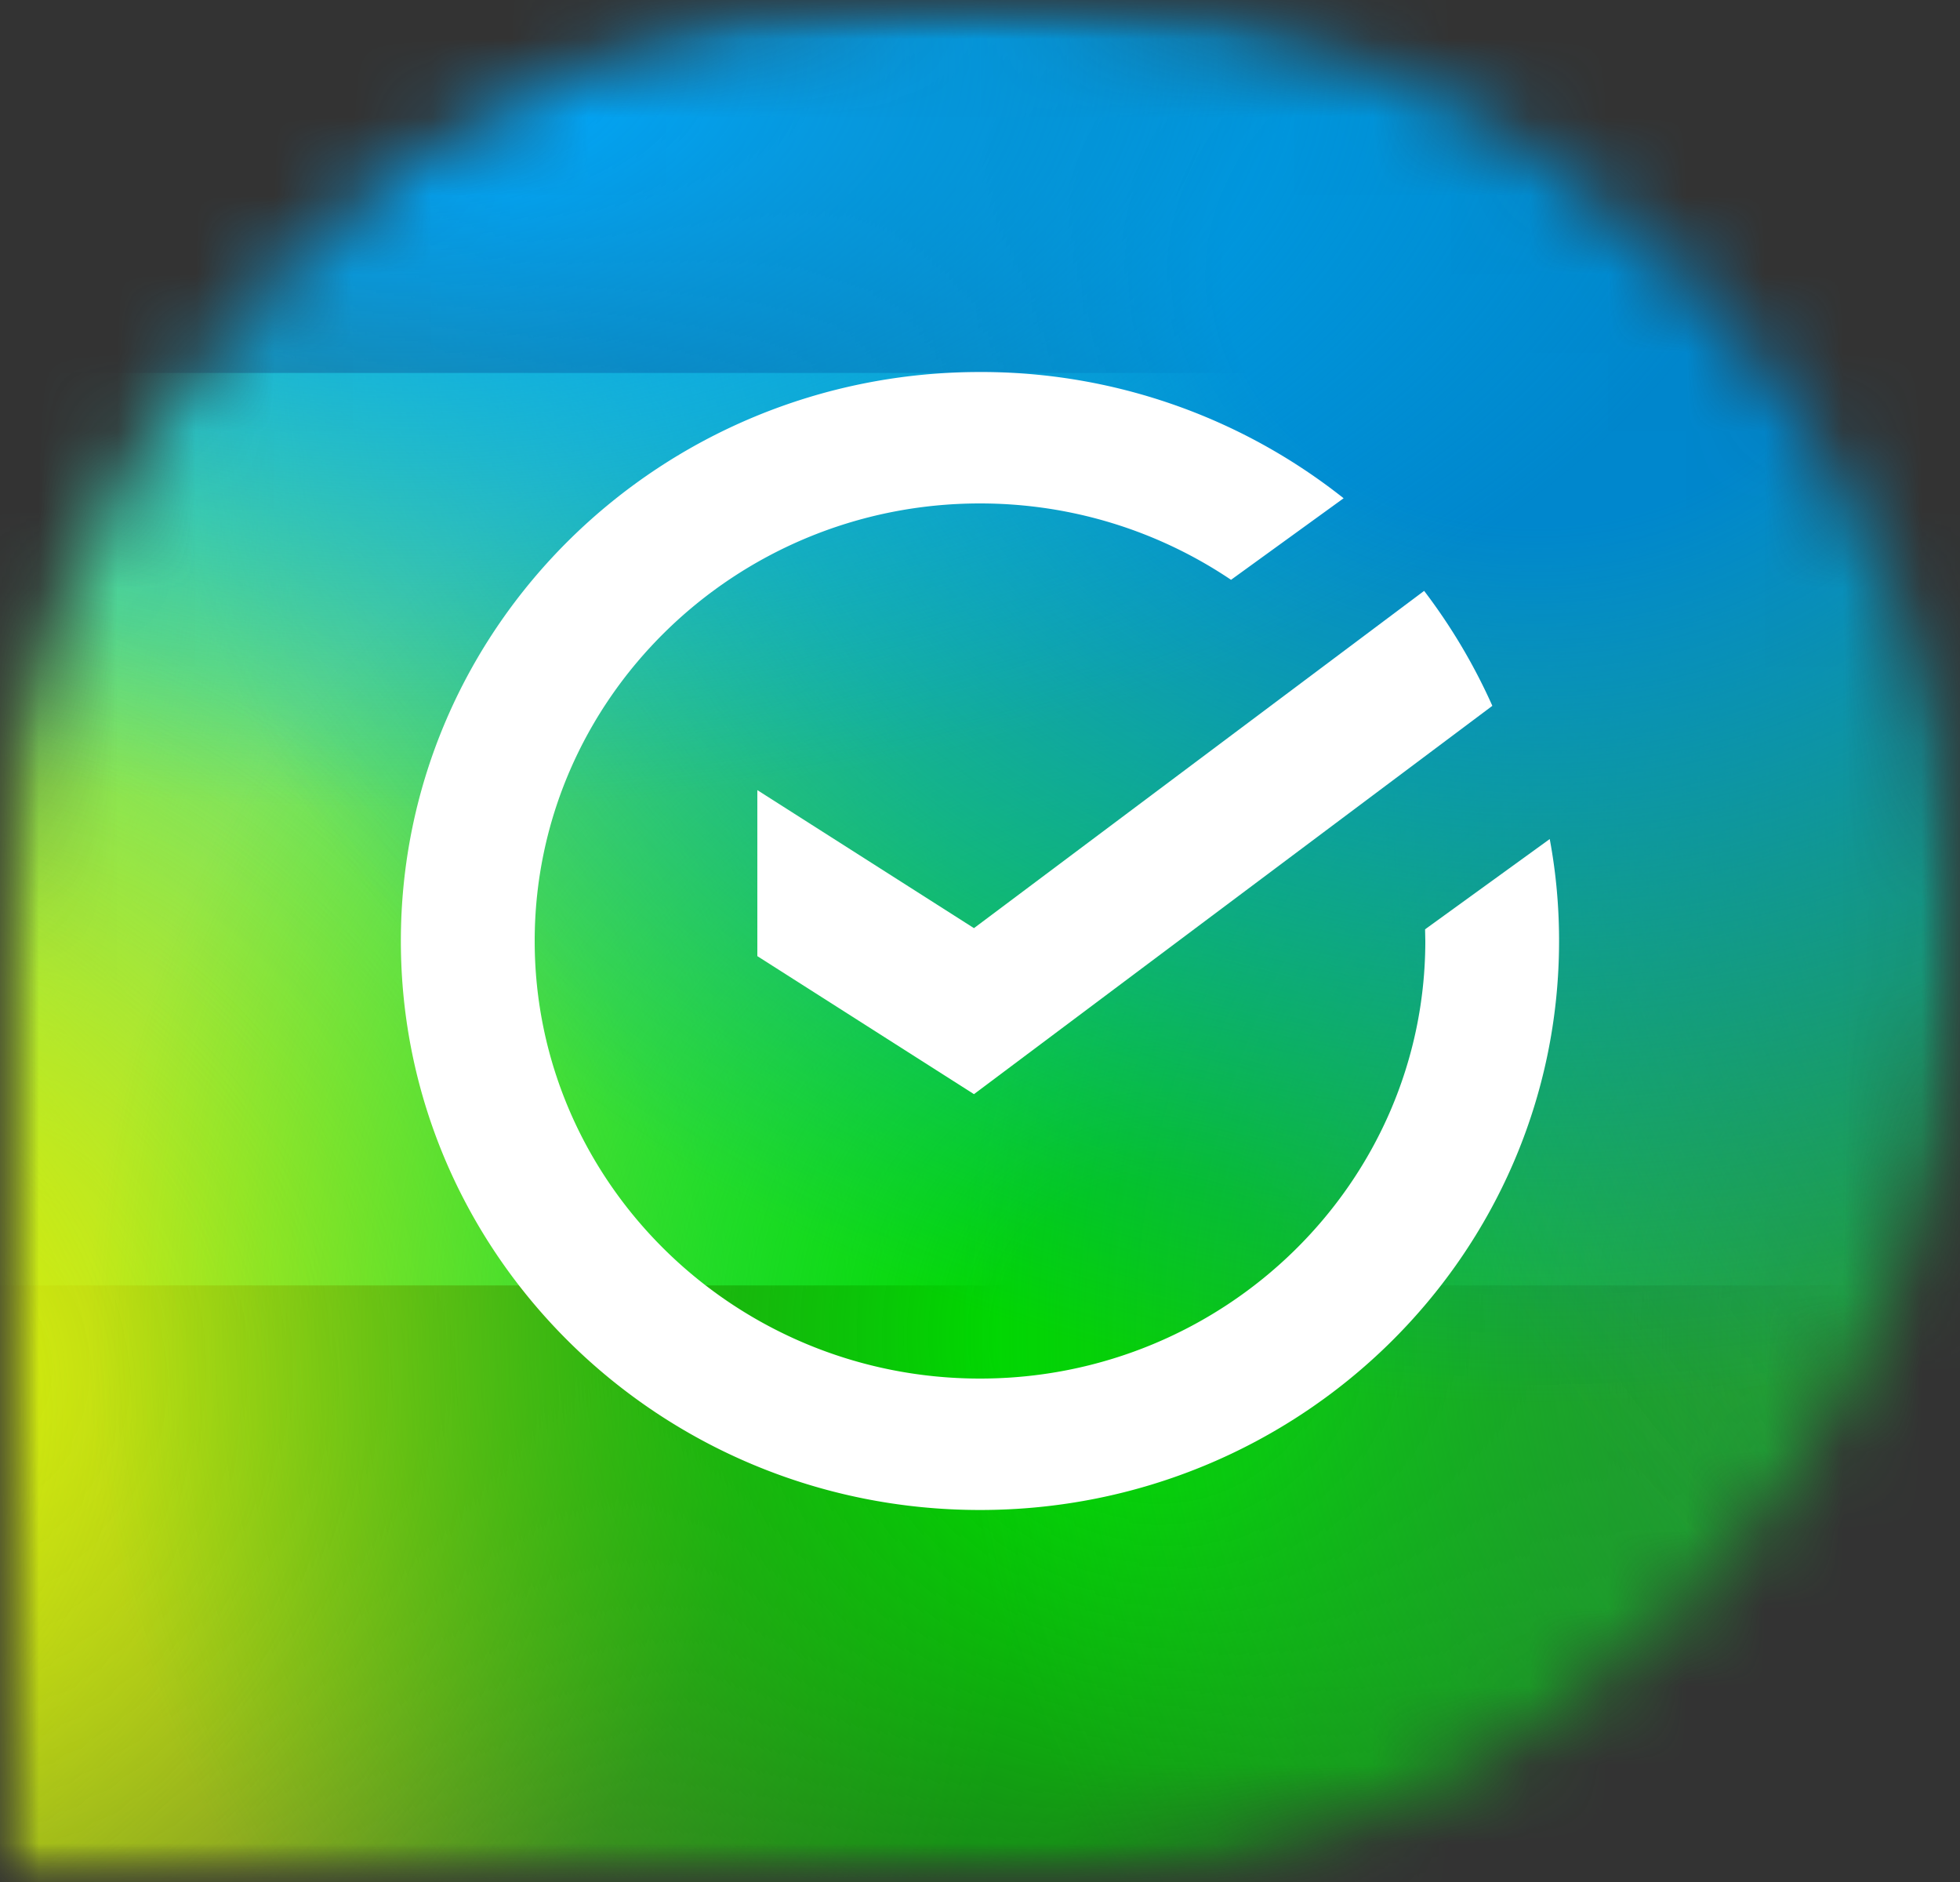 <svg xmlns="http://www.w3.org/2000/svg" width="25" height="24" fill="none" viewBox="0 0 25 24">
  <rect x="0" y="0" width="25" height="24" fill="#333333" stroke="none"/>
  <mask id="a" width="25" height="24" x="0" y="0" maskUnits="userSpaceOnUse" style="mask-type:luminance">
    <path fill="#fff" d="M25 0H0v24h25z"/>
  </mask>
  <g mask="url(#a)">
    <mask id="b" width="25" height="24" x="0" y="0" maskUnits="userSpaceOnUse" style="mask-type:alpha">
      <path fill="#606060" d="M25 12c0 6.627-5.36 12-11.97 12H0V12C0 5.373 5.36 0 11.97 0h1.06C19.64 0 25 5.373 25 12"/>
    </mask>
    <g mask="url(#b)">
      <path fill="#4EDEA3" d="M29.546 4.756h-40.91v11.636h40.91z"/>
      <path fill="url(#c)" d="M3.975-7.256h-27.557v27.07H3.975z"/>
      <path fill="url(#d)" d="M13.355 1.115h-27.273v32.651h27.273z"/>
      <path fill="url(#e)" d="M9.659 5.582h-38.92v24.837h38.92z"/>
      <path fill="url(#f)" d="M28.41 3.627H1.136v26.79h27.272z"/>
      <path fill="url(#g)" d="M39.488 3.627H12.215v26.79h27.273z"/>
      <path fill="url(#h)" d="M44.886-3.07H17.613v26.79h27.273z"/>
      <path fill="url(#i)" d="M39.488-12.559H-.286v32.093h39.772z"/>
      <path fill="url(#j)" d="M23.01-8.652h-35.795v18.976H23.01z"/>
      <path fill="#fff" d="m12.423 11.836-2.763-1.76v2.117l2.763 1.76 6.612-4.952a7.4 7.4 0 0 0-.87-1.466z"/>
      <path fill="#fff" d="M19.886 12q0-.665-.119-1.3l-1.59 1.151.003.149c0 3.076-2.549 5.58-5.68 5.58-3.132 0-5.68-2.504-5.68-5.58s2.548-5.58 5.68-5.58c1.187 0 2.29.36 3.202.974l1.436-1.04a7.44 7.44 0 0 0-4.638-1.61c-4.08 0-7.387 3.249-7.387 7.256s3.307 7.256 7.387 7.256c4.079 0 7.386-3.248 7.386-7.255"/>
    </g>
  </g>
  <defs>
    <radialGradient id="c" cx="0" cy="0" r="1" gradientTransform="matrix(13.778 0 0 13.535 -9.804 6.279)" gradientUnits="userSpaceOnUse">
      <stop offset=".15" stop-color="#42E3B4"/>
      <stop offset="1" stop-color="#42E3B4" stop-opacity="0"/>
    </radialGradient>
    <radialGradient id="d" cx="0" cy="0" r="1" gradientTransform="matrix(13.636 0 0 16.326 -.282 17.44)" gradientUnits="userSpaceOnUse">
      <stop offset=".01" stop-color="#A0E720"/>
      <stop offset="1" stop-color="#A0E720" stop-opacity="0"/>
    </radialGradient>
    <radialGradient id="e" cx="0" cy="0" r="1" gradientTransform="matrix(19.46 0 0 12.419 -9.801 18)" gradientUnits="userSpaceOnUse">
      <stop offset=".1" stop-color="#FAED00"/>
      <stop offset="1" stop-color="#FAED00" stop-opacity="0"/>
    </radialGradient>
    <radialGradient id="f" cx="0" cy="0" r="1" gradientTransform="matrix(13.636 0 0 13.395 14.773 17.022)" gradientUnits="userSpaceOnUse">
      <stop offset=".15" stop-color="#00D900"/>
      <stop offset="1" stop-color="#00D900" stop-opacity="0"/>
    </radialGradient>
    <radialGradient id="g" cx="0" cy="0" r="1" gradientTransform="matrix(13.636 0 0 13.395 25.851 17.022)" gradientUnits="userSpaceOnUse">
      <stop offset=".15" stop-color="#21A038"/>
      <stop offset="1" stop-color="#21A038" stop-opacity="0"/>
    </radialGradient>
    <radialGradient id="h" cx="0" cy="0" r="1" gradientTransform="matrix(13.636 0 0 13.395 31.25 10.325)" gradientUnits="userSpaceOnUse">
      <stop offset=".15" stop-color="#21A038"/>
      <stop offset="1" stop-color="#21A038" stop-opacity="0"/>
    </radialGradient>
    <radialGradient id="i" cx="0" cy="0" r="1" gradientTransform="matrix(19.886 0 0 16.047 19.601 3.488)" gradientUnits="userSpaceOnUse">
      <stop offset=".2" stop-color="#0087CD"/>
      <stop offset=".9" stop-color="#0087CD" stop-opacity="0"/>
    </radialGradient>
    <radialGradient id="j" cx="0" cy="0" r="1" gradientTransform="matrix(17.898 0 0 9.488 5.113 .836)" gradientUnits="userSpaceOnUse">
      <stop offset=".1" stop-color="#01A7FA"/>
      <stop offset="1" stop-color="#00ADEE" stop-opacity="0"/>
    </radialGradient>
  </defs>
</svg>
